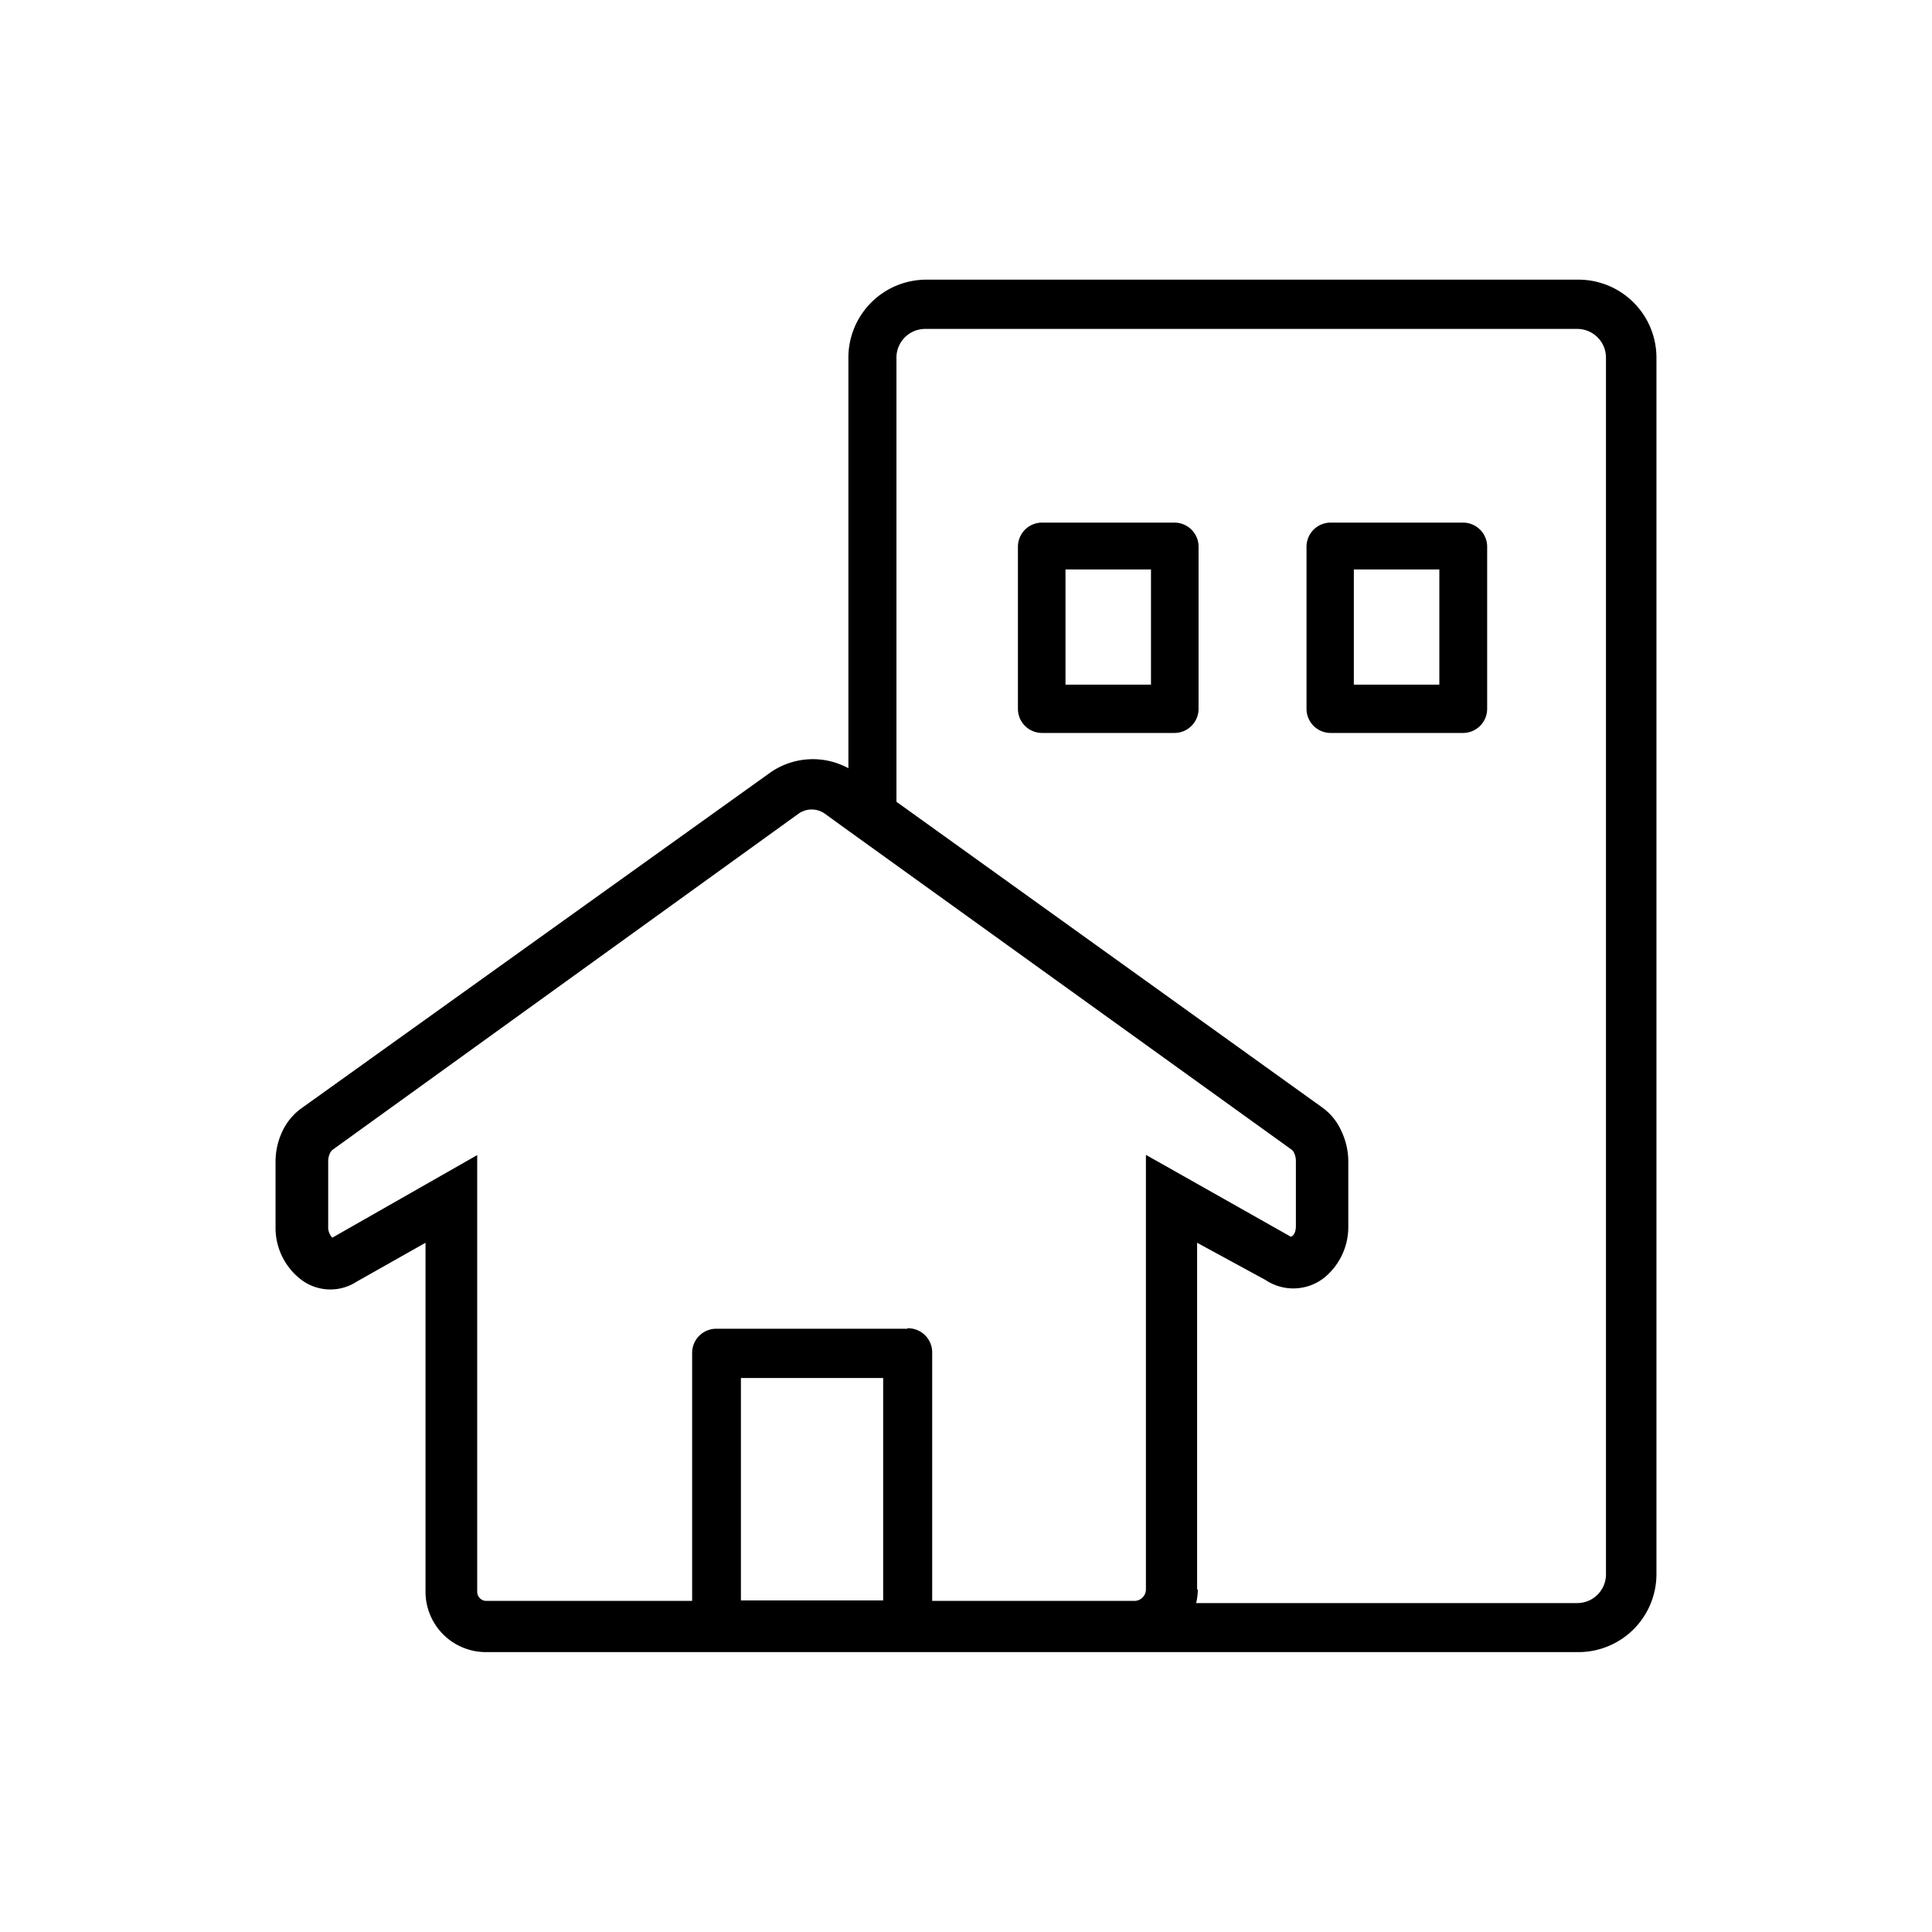 <svg id="Realty" class="svg-realty-01" xmlns="http://www.w3.org/2000/svg" viewBox="0 0 80 80"><defs><style/></defs><title>Realty</title><path class="cls-1" d="M65.36 11.58h-27a3.23 3.23 0 0 0-3.23 3.23v17a3.08 3.08 0 0 0-3.22.17L12.54 45.85a2.49 2.49 0 0 0-.85 1 2.93 2.93 0 0 0-.28 1.25v2.68a2.7 2.7 0 0 0 1 2.16 2 2 0 0 0 2.36.13l2.85-1.61v14.48a2.5 2.5 0 0 0 2.49 2.47h45.25a3.23 3.23 0 0 0 3.23-3.23V14.81a3.23 3.23 0 0 0-3.23-3.23zM36.57 66.27h-5.89v-9.21h5.89zm1-11.25h-7.91a1 1 0 0 0-1 1v10.27h-8.53a.38.38 0 0 1-.37-.37V47.83l-6 3.42a.63.63 0 0 1-.17-.48V48.1a.8.8 0 0 1 .07-.34.39.39 0 0 1 .14-.17l19.27-13.9a.94.94 0 0 1 1.08 0l.94.68 18.4 13.24a.36.36 0 0 1 .1.14.8.8 0 0 1 .07.34v2.68c0 .24-.09.41-.21.44l-6-3.39v18a.48.48 0 0 1-.47.47H38.6V56a1 1 0 0 0-1.02-1zm12 10.8V51.46L52.4 53a2.07 2.07 0 0 0 2.43-.09 2.71 2.71 0 0 0 1-2.16V48.1a2.92 2.92 0 0 0-.28-1.25 2.4 2.4 0 0 0-.81-1L37.12 33.2V14.81a1.19 1.19 0 0 1 1.19-1.19h27a1.19 1.19 0 0 1 1.19 1.19v50.38a1.19 1.19 0 0 1-1.19 1.19H49.53a2.58 2.58 0 0 0 .07-.56z"/><path class="cls-1" d="M48.63 21.64h-5.48a1 1 0 0 0-1 1v6.71a1 1 0 0 0 1 1h5.48a1 1 0 0 0 1-1v-6.74a1 1 0 0 0-1-.97zm-4.51 6.71v-4.77h3.54v4.77zM60.57 21.64H55.1a1 1 0 0 0-1 1v6.71a1 1 0 0 0 1 1h5.48a1 1 0 0 0 1-1v-6.74a1 1 0 0 0-1.01-.97zm-4.51 6.71v-4.77h3.54v4.77z"/></svg>